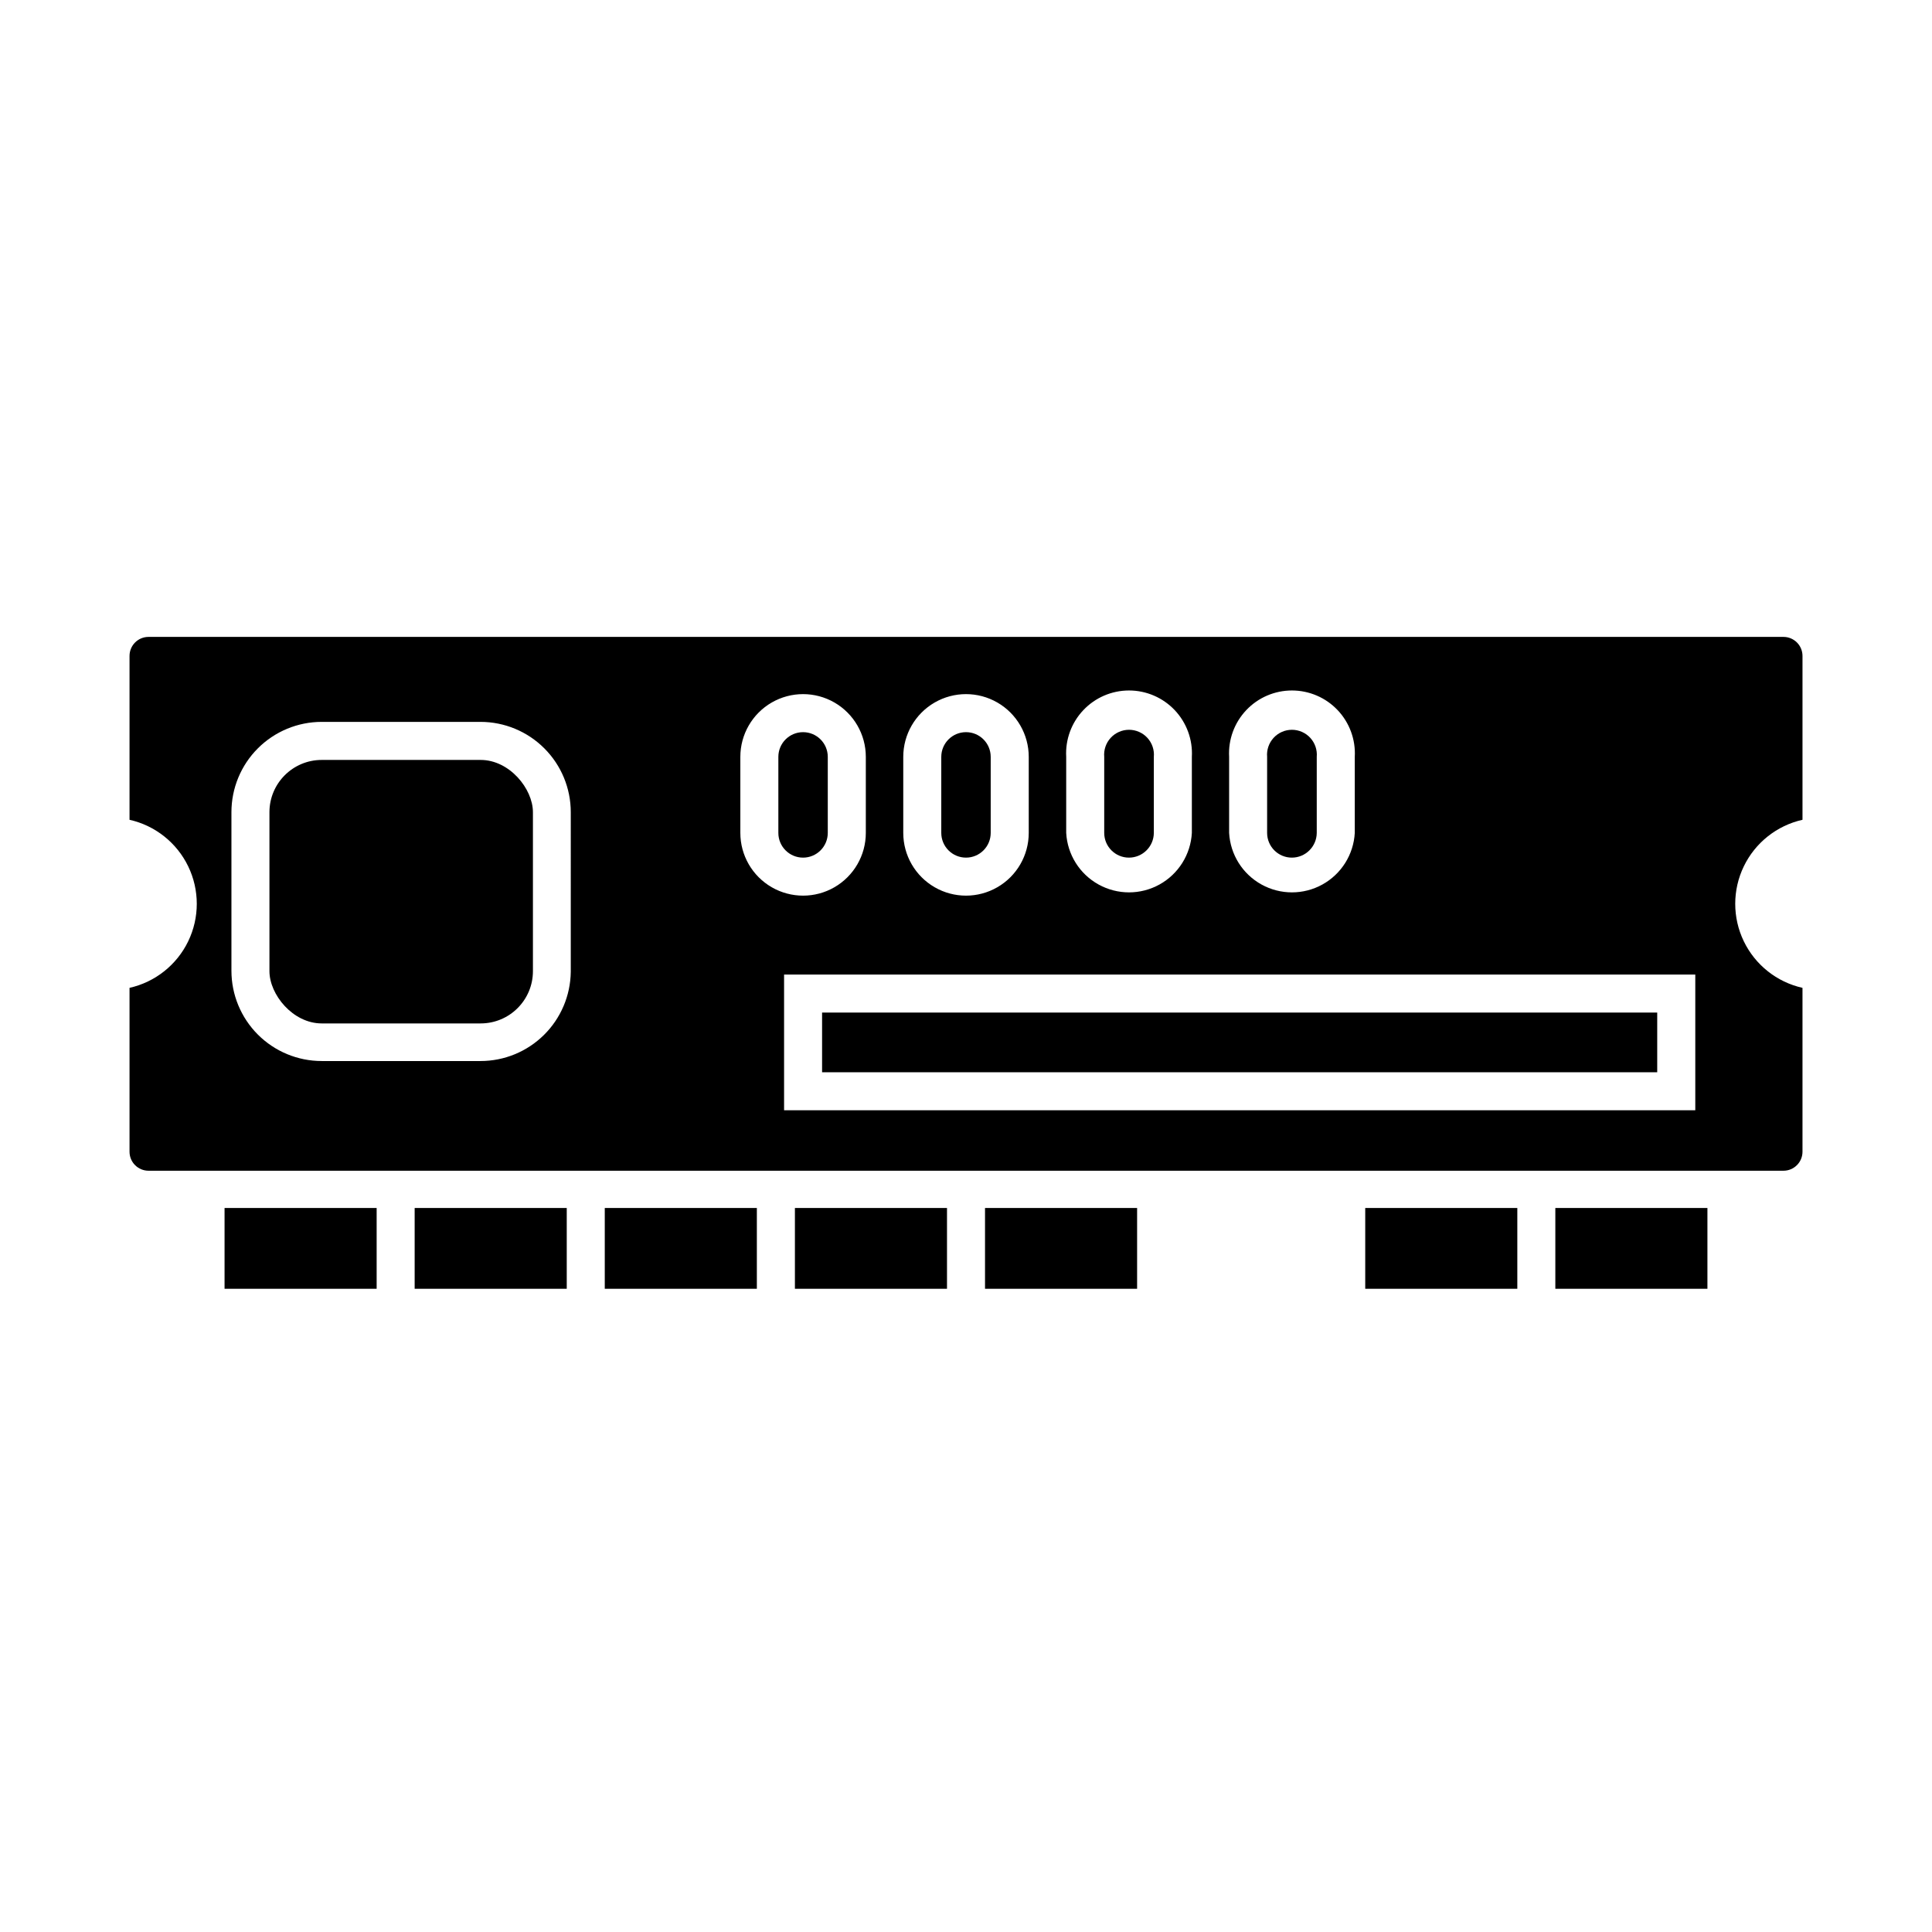<?xml version="1.0" encoding="UTF-8"?>
<!-- Uploaded to: SVG Repo, www.svgrepo.com, Generator: SVG Repo Mixer Tools -->
<svg fill="#000000" width="800px" height="800px" version="1.1" viewBox="144 144 512 512" xmlns="http://www.w3.org/2000/svg">
 <g>
  <path d="m621.68 361.25v-43.426c0-1.336-0.531-2.617-1.477-3.562-0.945-0.945-2.227-1.477-3.562-1.477h-433.28c-2.781 0-5.035 2.254-5.035 5.039v43.43-0.004c6.793 1.527 12.52 6.07 15.551 12.344 3.027 6.269 3.027 13.582 0 19.852-3.031 6.273-8.758 10.816-15.551 12.344v43.43-0.004c0 1.34 0.527 2.621 1.473 3.562 0.945 0.945 2.227 1.477 3.562 1.477h433.28c1.336 0 2.617-0.531 3.562-1.477 0.945-0.941 1.477-2.223 1.477-3.562v-43.426c-6.797-1.527-12.523-6.07-15.555-12.344-3.027-6.269-3.027-13.582 0-19.852 3.031-6.273 8.758-10.816 15.555-12.344zm-326.42 40.305c-0.082 6.297-2.637 12.305-7.117 16.727-4.481 4.426-10.52 6.906-16.816 6.902h-42.066c-6.348 0-12.434-2.519-16.922-7.008-4.488-4.488-7.008-10.574-7.008-16.922v-42.016c0-6.348 2.519-12.438 7.008-16.922 4.488-4.488 10.574-7.012 16.922-7.012h42.066c6.348 0 12.434 2.523 16.922 7.012 4.488 4.484 7.012 10.574 7.012 16.922zm174.47-56.98c-0.254-4.574 1.391-9.051 4.539-12.379s7.527-5.211 12.109-5.211 8.965 1.883 12.113 5.211c3.148 3.328 4.793 7.805 4.539 12.379v20.152c-0.316 5.734-3.555 10.898-8.578 13.676-5.023 2.781-11.121 2.781-16.145 0-5.023-2.777-8.262-7.941-8.578-13.676zm-43.176 0c-0.254-4.574 1.387-9.051 4.539-12.379 3.148-3.328 7.527-5.211 12.109-5.211s8.961 1.883 12.113 5.211c3.148 3.328 4.789 7.805 4.539 12.379v20.152c-0.316 5.734-3.555 10.898-8.578 13.676-5.023 2.781-11.121 2.781-16.145 0-5.023-2.777-8.266-7.941-8.578-13.676zm-43.18 0c0-5.938 3.172-11.426 8.316-14.398 5.141-2.969 11.48-2.969 16.625 0 5.144 2.973 8.312 8.461 8.312 14.398v20.152c0 5.941-3.168 11.43-8.312 14.398-5.144 2.973-11.484 2.973-16.625 0-5.144-2.969-8.316-8.457-8.316-14.398zm-43.176 20.152v-20.152c0-5.938 3.168-11.426 8.312-14.398 5.144-2.969 11.484-2.969 16.629 0 5.141 2.973 8.312 8.461 8.312 14.398v20.152c0 5.941-3.172 11.43-8.312 14.398-5.144 2.973-11.484 2.973-16.629 0-5.144-2.969-8.312-8.457-8.312-14.398zm253.07 73.508h-241.48v-35.973h241.48z"/>
  <path d="m203.51 464.13h40.305v21.41h-40.305z"/>
  <path d="m253.89 464.13h40.305v21.41h-40.305z"/>
  <path d="m304.27 464.13h40.305v21.41h-40.305z"/>
  <path d="m354.66 464.13h40.305v21.41h-40.305z"/>
  <path d="m405.04 464.13h40.305v21.41h-40.305z"/>
  <path d="m505.8 464.13h40.305v21.41h-40.305z"/>
  <path d="m556.18 464.13h40.305v21.41h-40.305z"/>
  <path d="m229.26 345.39h42.117c7.652 0 13.855 7.652 13.855 13.855v42.117c0 7.652-6.203 13.855-13.855 13.855h-42.117c-7.652 0-13.855-7.652-13.855-13.855v-42.117c0-7.652 6.203-13.855 13.855-13.855z"/>
  <path d="m363.37 364.73v-20.152c0-3.617-2.934-6.547-6.551-6.547-3.617 0-6.547 2.93-6.547 6.547v20.152c0 3.617 2.93 6.551 6.547 6.551 3.617 0 6.551-2.934 6.551-6.551z"/>
  <path d="m400 371.28c3.617 0 6.547-2.934 6.547-6.551v-20.152c0-3.617-2.93-6.547-6.547-6.547s-6.551 2.93-6.551 6.547v20.152c0 1.738 0.691 3.406 1.918 4.633 1.227 1.227 2.894 1.918 4.633 1.918z"/>
  <path d="m443.18 371.28c3.625 0 6.57-2.926 6.598-6.551v-20.152c0.164-1.844-0.457-3.668-1.707-5.035-1.25-1.363-3.016-2.141-4.867-2.141-1.848 0-3.613 0.777-4.867 2.141-1.25 1.367-1.867 3.191-1.707 5.035v20.152c0 3.617 2.934 6.551 6.551 6.551z"/>
  <path d="m486.35 371.28c3.625 0 6.57-2.926 6.602-6.551v-20.152c0.16-1.844-0.461-3.668-1.711-5.035-1.25-1.363-3.016-2.141-4.867-2.141-1.848 0-3.613 0.777-4.863 2.141-1.25 1.367-1.871 3.191-1.711 5.035v20.152c0 3.617 2.934 6.551 6.551 6.551z"/>
  <path d="m361.86 412.34h221.32v15.82h-221.32z"/>
 </g>
</svg>